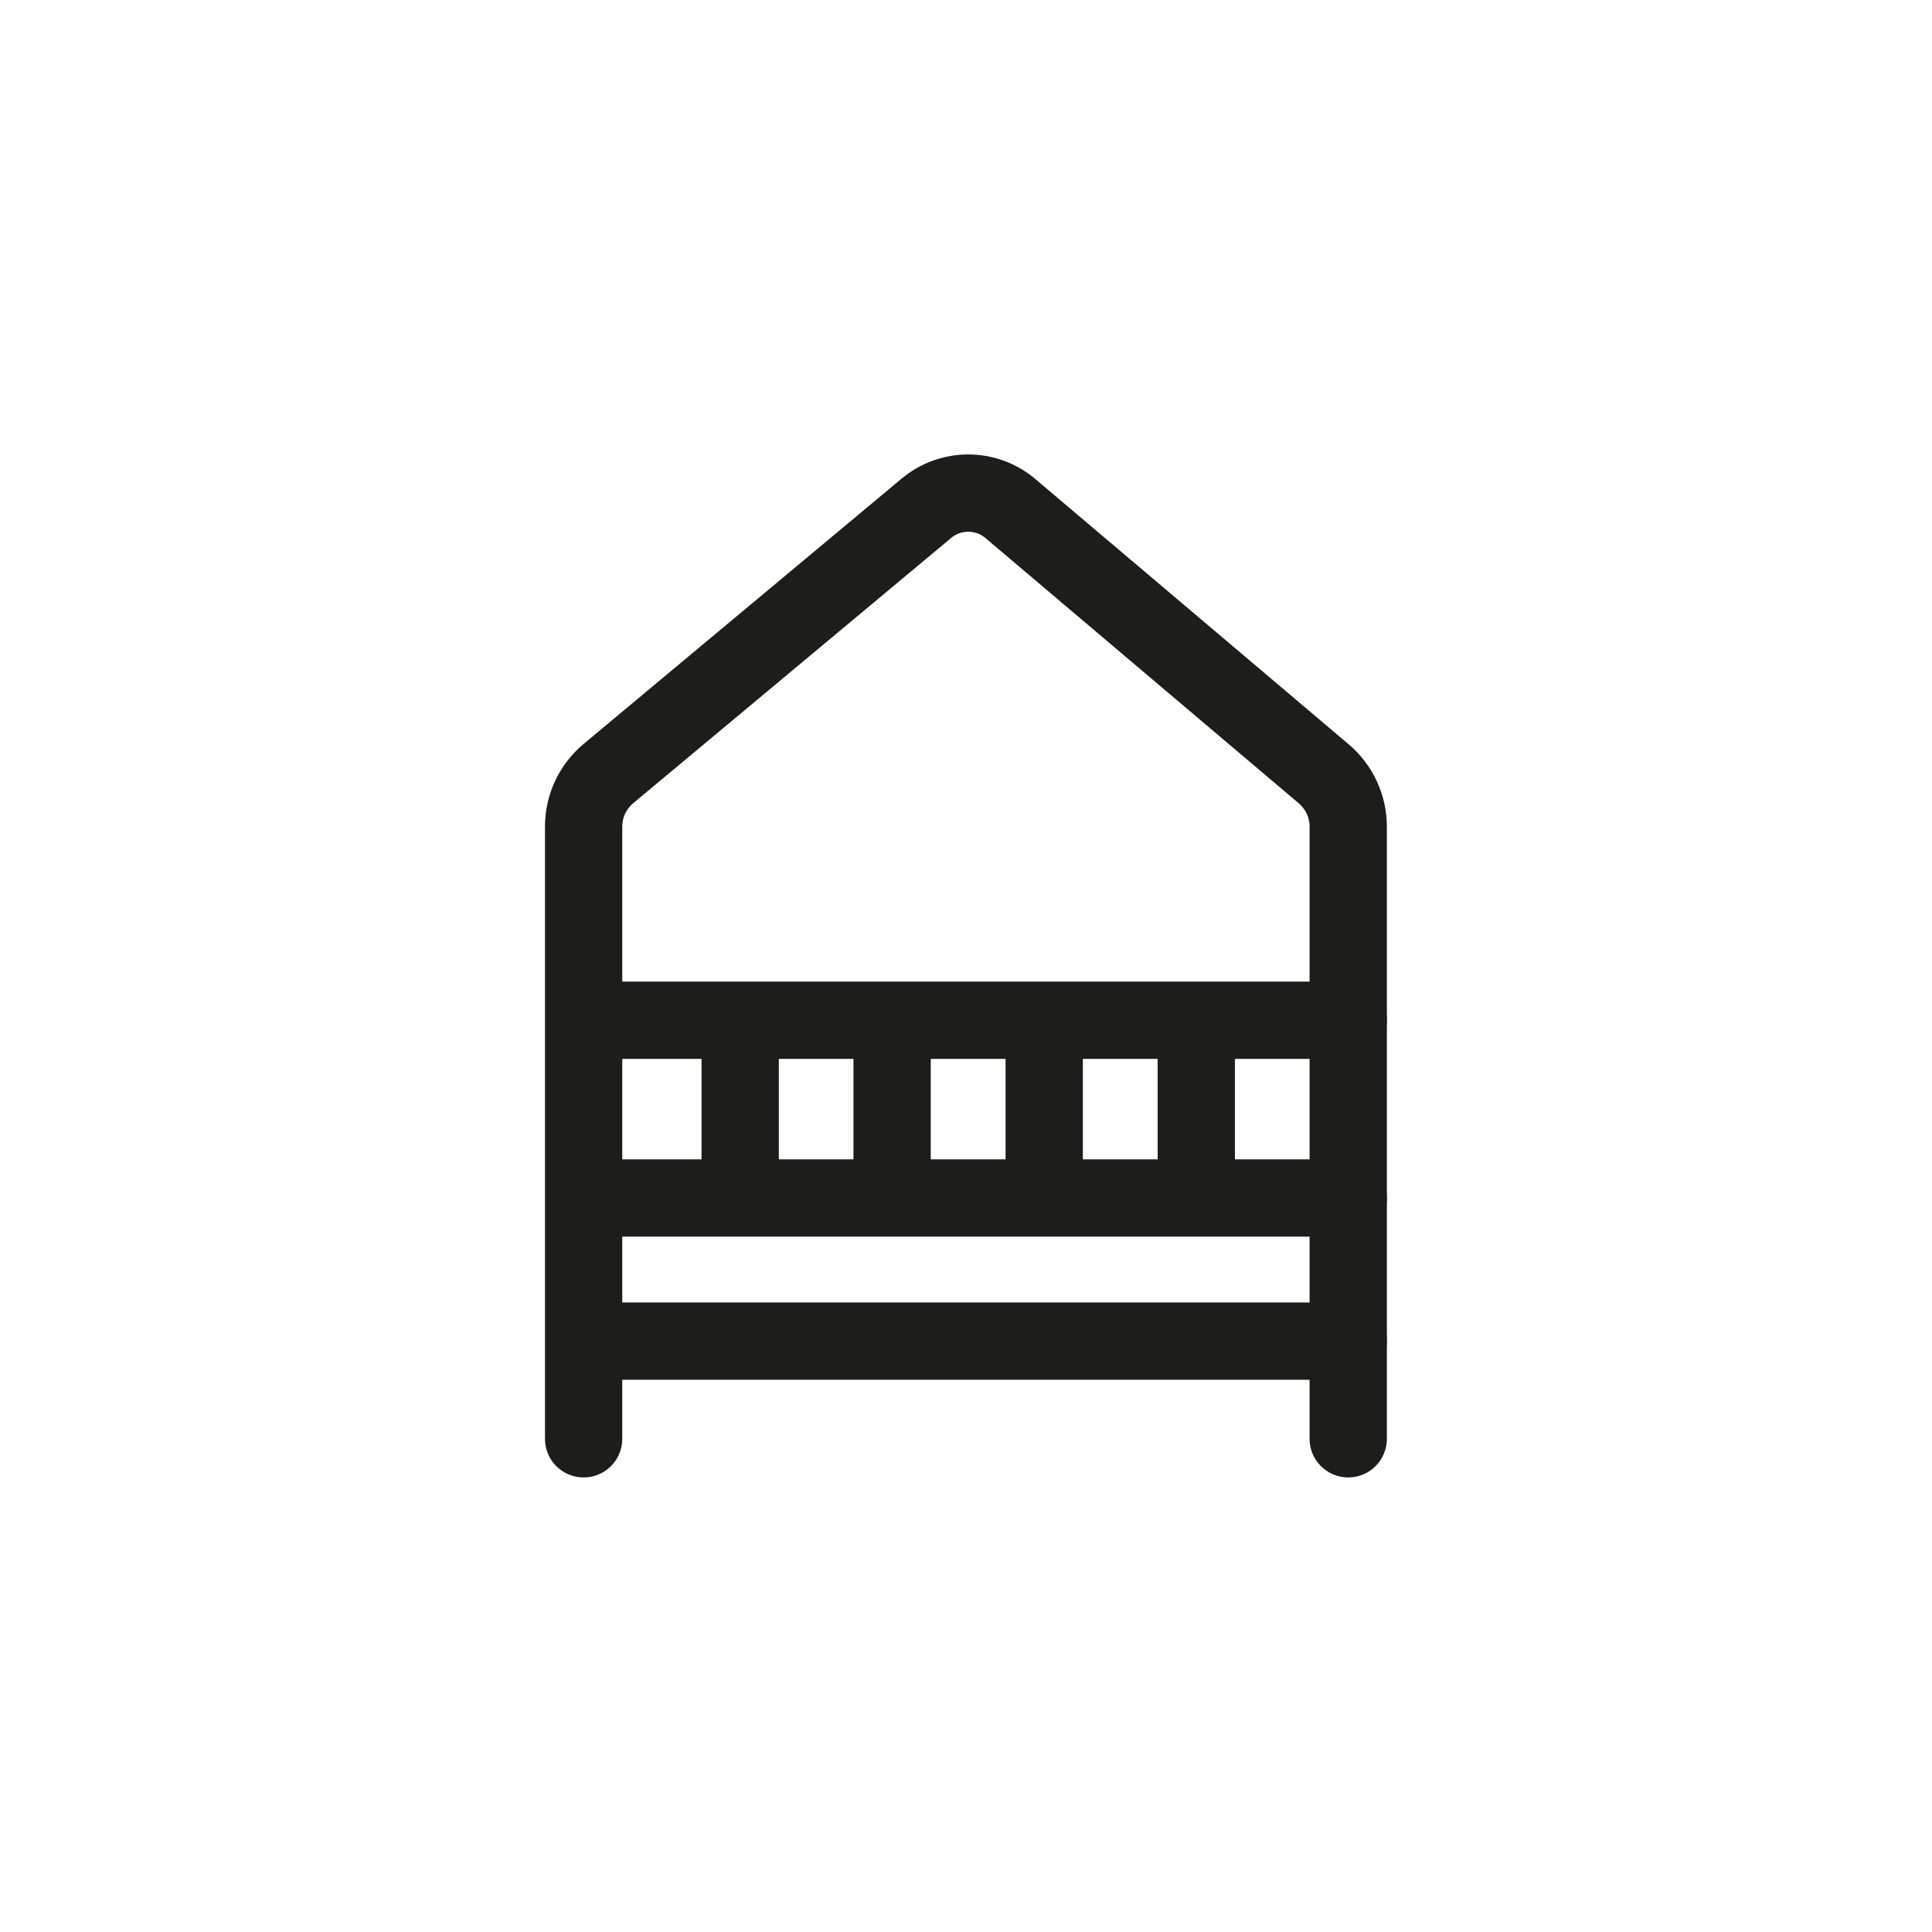 <?xml version="1.0" encoding="UTF-8"?><svg id="Ebene_1" xmlns="http://www.w3.org/2000/svg" viewBox="0 0 125 125"><line x1="38.12" y1="86.77" x2="87.23" y2="86.77" style="fill:none; stroke:#1d1d1b; stroke-linecap:round; stroke-linejoin:round; stroke-width:5px;"/><line x1="38.05" y1="77.51" x2="87.23" y2="77.51" style="fill:none; stroke:#1d1d1b; stroke-linecap:round; stroke-linejoin:round; stroke-width:5px;"/><line x1="57.72" y1="77.44" x2="57.72" y2="66.08" style="fill:none; stroke:#1d1d1b; stroke-linecap:round; stroke-linejoin:round; stroke-width:5px;"/><line x1="47.89" y1="77.44" x2="47.89" y2="66.08" style="fill:none; stroke:#1d1d1b; stroke-linecap:round; stroke-linejoin:round; stroke-width:5px;"/><line x1="67.56" y1="77.44" x2="67.56" y2="66.08" style="fill:none; stroke:#1d1d1b; stroke-linecap:round; stroke-linejoin:round; stroke-width:5px;"/><line x1="77.4" y1="77.44" x2="77.4" y2="66.08" style="fill:none; stroke:#1d1d1b; stroke-linecap:round; stroke-linejoin:round; stroke-width:5px;"/><line x1="38.05" y1="66.01" x2="87.23" y2="66.01" style="fill:none; stroke:#1d1d1b; stroke-linecap:round; stroke-linejoin:round; stroke-width:5px;"/><path d="M87.23,93.09v-39.61c0-1.31-.58-2.56-1.58-3.41l-20.34-17.22c-1.57-1.28-3.84-1.26-5.39.05l-20.58,17.17c-1,.85-1.58,2.09-1.58,3.41v39.61" style="fill:none; stroke:#1d1d1b; stroke-linecap:round; stroke-linejoin:round; stroke-width:5px;"/></svg>